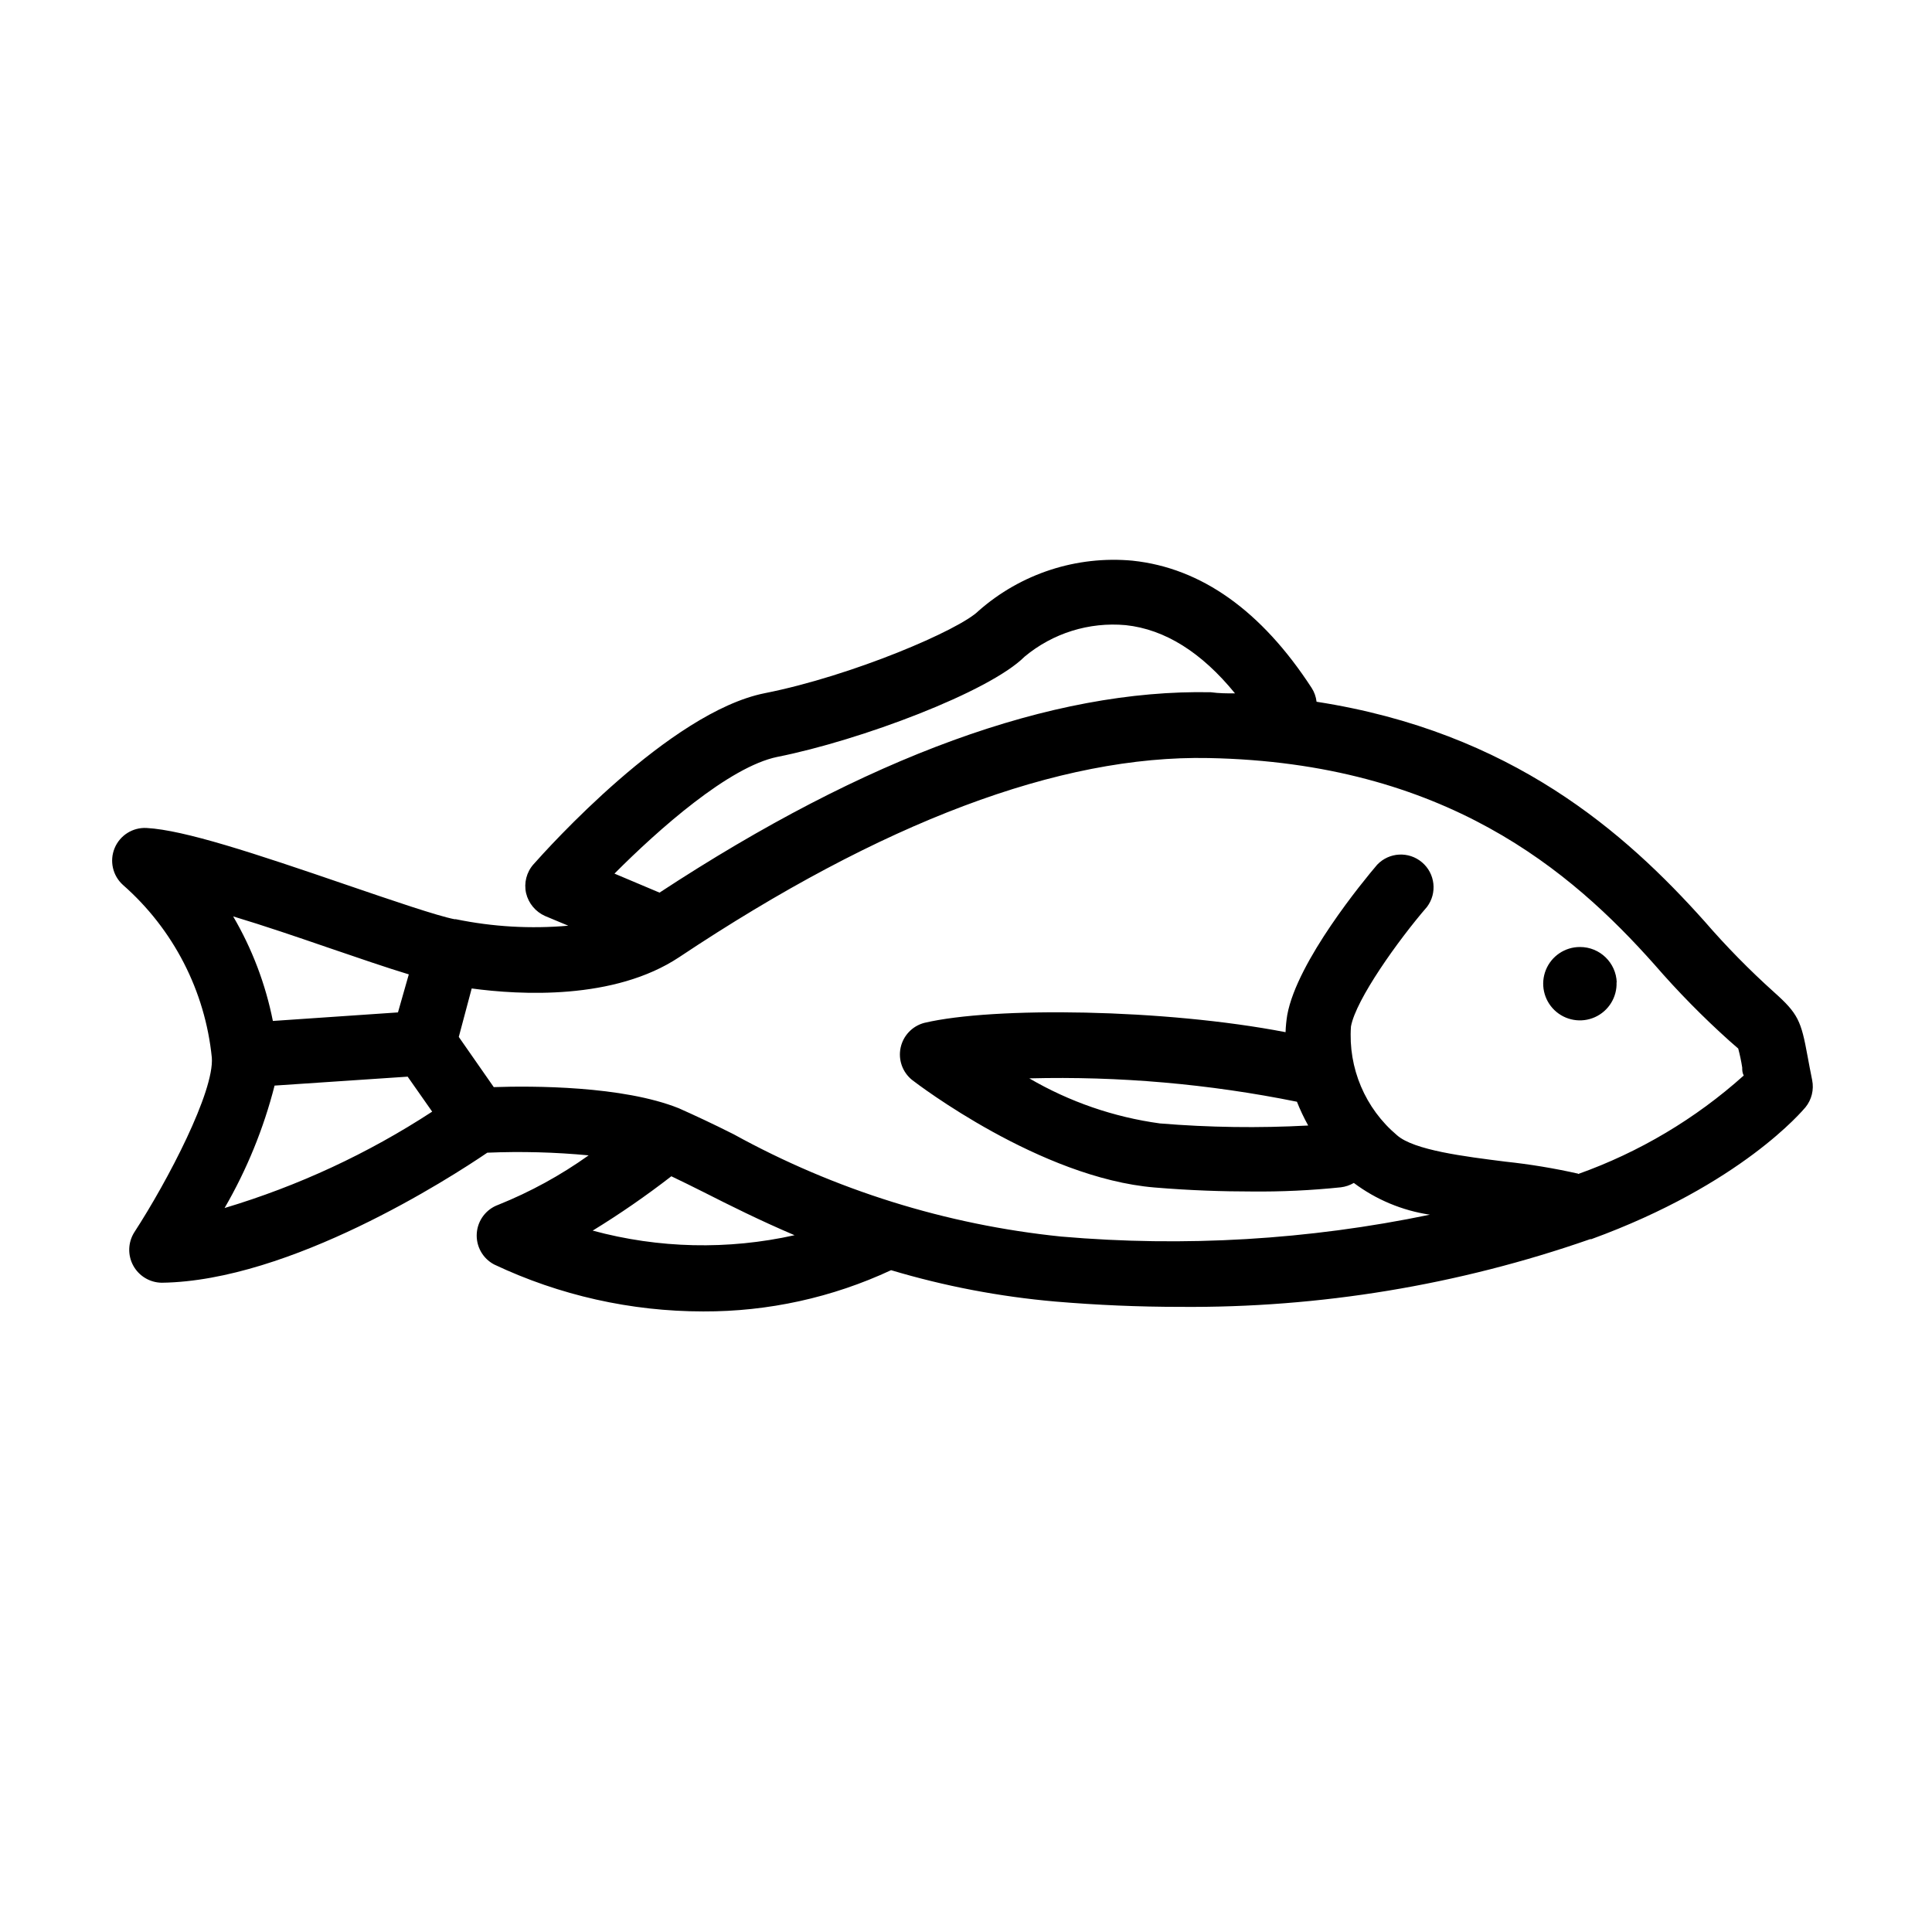 <?xml version="1.0" encoding="UTF-8"?>
<!-- Uploaded to: SVG Repo, www.svgrepo.com, Generator: SVG Repo Mixer Tools -->
<svg fill="#000000" width="800px" height="800px" version="1.1" viewBox="144 144 512 512" xmlns="http://www.w3.org/2000/svg">
 <path d="m624.24 430.23c-0.504-2.519-0.906-4.586-1.211-6.297-1.715-9.371-2.469-11.285-8.918-17.027h0.004c-6.516-5.856-12.66-12.117-18.391-18.742-20.957-23.43-51.086-50.18-102.82-58.191-0.148-1.312-0.594-2.57-1.312-3.676-13.301-20.453-29.27-31.789-47.41-33.703l0.004-0.004c-14.871-1.391-29.656 3.422-40.859 13.301-5.039 5.039-33.504 17.23-56.68 21.816-25.191 5.039-57.688 41.312-61.262 45.344v-0.004c-1.852 2.09-2.582 4.941-1.965 7.66 0.645 2.691 2.508 4.926 5.039 6.047l6.144 2.57v-0.004c-9.957 0.879-19.984 0.305-29.773-1.711h-0.352c-4.484-0.855-16.727-5.039-28.516-9.07-24.836-8.516-43.125-14.559-53.102-15.113h-0.004c-3.672-0.199-7.074 1.941-8.48 5.344-1.406 3.398-0.512 7.316 2.234 9.77 13.348 11.727 21.754 28.07 23.527 45.746 0.656 8.969-11.586 32.496-20.555 46.301-1.68 2.676-1.781 6.047-0.266 8.82 1.516 2.769 4.414 4.504 7.57 4.531 34.008-0.453 76.328-27.711 86.254-34.461 8.957-0.375 17.926-0.141 26.852 0.707-7.43 5.297-15.461 9.695-23.93 13.098-3.234 1.16-5.473 4.121-5.711 7.547-0.242 3.426 1.562 6.672 4.602 8.273 17.328 8.191 36.254 12.441 55.418 12.441 17.195 0.066 34.191-3.668 49.777-10.93 14.191 4.238 28.773 7.023 43.527 8.312 11.117 0.941 22.133 1.41 33.051 1.41 36.988 0.312 73.75-5.754 108.67-17.938h0.301c39.801-14.508 56.074-34.16 56.781-34.965 1.633-2.016 2.277-4.66 1.762-7.203zm-274.22-85.648c22.016-4.383 56.176-17.23 65.496-26.551 7.469-6.234 17.113-9.246 26.805-8.363 10.43 1.109 20.152 7.254 28.969 18.086-2.117 0-4.231 0-6.398-0.301-42.117-0.855-91.289 17.129-146.11 53.102l-11.941-5.039c11.738-11.789 30.379-28.312 43.176-30.934zm-119.55 50.383c8.566 2.922 16.02 5.492 21.867 7.254l-2.871 10.078-33.152 2.266c-1.941-9.758-5.5-19.125-10.527-27.711 8.211 2.469 17.078 5.492 24.684 8.113zm-26.953 69.172c5.891-10.152 10.348-21.07 13.25-32.445l35.266-2.367 6.5 9.27c-17.016 11.113-35.543 19.715-55.016 25.543zm97.539 5.996c7.211-4.418 14.172-9.23 20.855-14.41 2.57 1.211 5.492 2.672 8.715 4.281 6.75 3.426 14.711 7.406 23.93 11.336l0.004 0.004c-17.652 3.934-35.996 3.519-53.453-1.211zm261.12-15.113c-6.348-1.43-12.777-2.488-19.246-3.176-10.781-1.359-24.234-3.023-28.719-7.004-8.434-7.106-12.965-17.812-12.191-28.816 1.309-7.152 12.496-22.824 20.152-31.691 2.758-3.668 2.176-8.848-1.328-11.812-3.5-2.969-8.703-2.691-11.871 0.629-3.527 4.133-21.211 25.543-23.832 39.801-0.25 1.516-0.402 3.051-0.453 4.586-32.043-6.195-77.387-6.801-95.723-2.469-3.16 0.824-5.59 3.356-6.285 6.551-0.691 3.191 0.473 6.504 3.012 8.562 1.359 1.059 34.008 25.996 64.285 28.516 9.621 0.805 18.289 1.059 25.594 1.059 7.941 0.086 15.879-0.285 23.781-1.109 1.207-0.148 2.375-0.543 3.426-1.156 5.914 4.434 12.84 7.324 20.152 8.414-32.125 6.676-65.051 8.629-97.742 5.793-30.441-3.121-59.949-12.34-86.754-27.105-5.594-2.82-10.379-5.039-14.559-6.902-14.863-5.945-38.742-5.945-49.02-5.594l-9.27-13.301 3.422-12.844c12.746 1.715 37.734 3.176 55.016-8.312 53.605-35.719 100.76-53.555 140.26-52.75 62.676 1.211 96.078 29.875 118.2 54.766l-0.004-0.004c6.176 7.125 12.789 13.855 19.801 20.152l2.367 2.066c0.445 1.66 0.797 3.34 1.059 5.039 0 0.656 0 1.359 0.402 2.117-12.789 11.469-27.695 20.332-43.879 26.098zm-74.512-19.145h-0.004c0.867 2.195 1.875 4.332 3.023 6.398-13.098 0.707-26.227 0.523-39.297-0.555-12.211-1.668-23.969-5.727-34.613-11.941 23.805-0.609 47.602 1.469 70.938 6.195zm84.742-31.59h-0.004c0.164 3.969-2.102 7.641-5.727 9.27-3.625 1.629-7.875 0.891-10.734-1.863-2.863-2.758-3.758-6.981-2.266-10.66 1.496-3.684 5.078-6.086 9.055-6.066 5.254-0.004 9.559 4.168 9.723 9.422z"/>
</svg>